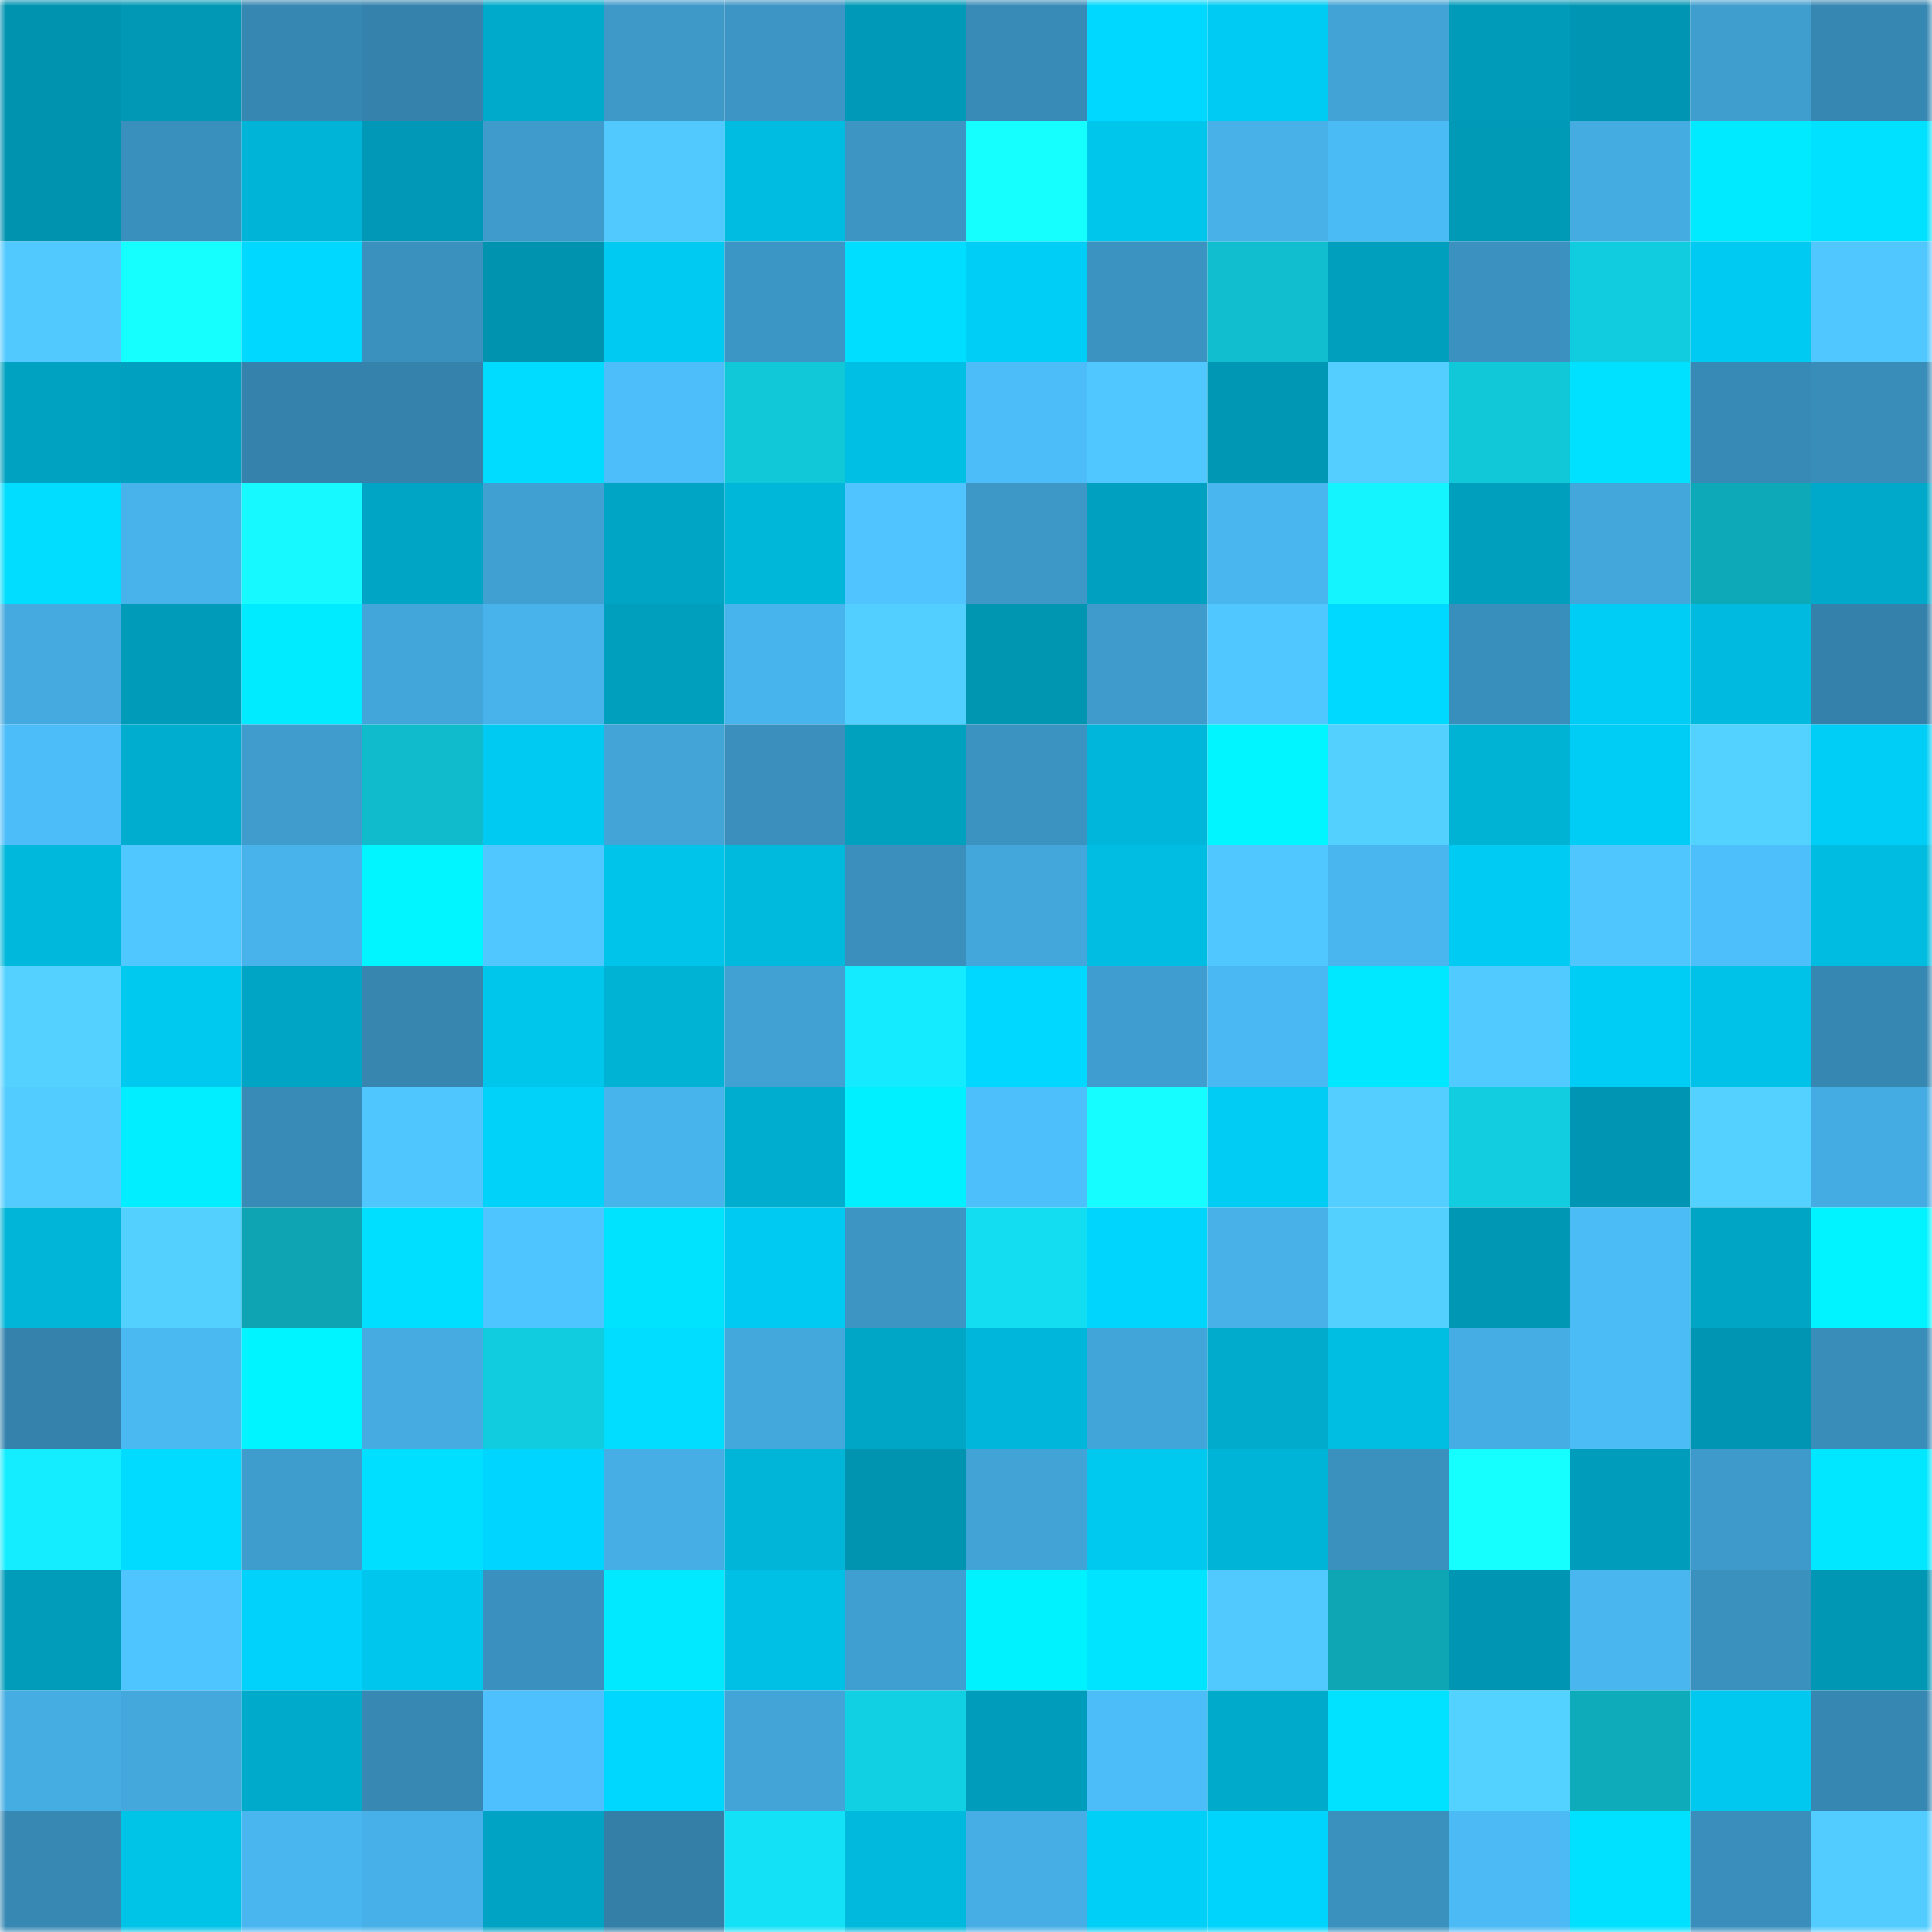 <svg viewBox="0 0 160 160" fill="none" role="img" xmlns="http://www.w3.org/2000/svg" width="240" height="240" name="ens%2Ccrutt.eth"><mask id="321130289" mask-type="alpha" maskUnits="userSpaceOnUse" x="0" y="0" width="160" height="160"><rect width="160" height="160" fill="#FFFFFF"></rect></mask><g mask="url(#321130289)"><rect x="0" y="0" width="10" height="10" fill="#0093b0"></rect><rect x="10" y="0" width="10" height="10" fill="#0098b5"></rect><rect x="20" y="0" width="10" height="10" fill="#3687b2"></rect><rect x="30" y="0" width="10" height="10" fill="#3583ad"></rect><rect x="40" y="0" width="10" height="10" fill="#00aacb"></rect><rect x="50" y="0" width="10" height="10" fill="#3e99c9"></rect><rect x="60" y="0" width="10" height="10" fill="#3c95c4"></rect><rect x="70" y="0" width="10" height="10" fill="#009ab8"></rect><rect x="80" y="0" width="10" height="10" fill="#388bb7"></rect><rect x="90" y="0" width="10" height="10" fill="#00d8ff"></rect><rect x="100" y="0" width="10" height="10" fill="#00cbf3"></rect><rect x="110" y="0" width="10" height="10" fill="#42a3d6"></rect><rect x="120" y="0" width="10" height="10" fill="#009bb9"></rect><rect x="130" y="0" width="10" height="10" fill="#0096b3"></rect><rect x="140" y="0" width="10" height="10" fill="#409ecf"></rect><rect x="150" y="0" width="10" height="10" fill="#3687b2"></rect><rect x="0" y="10" width="10" height="10" fill="#0093b0"></rect><rect x="10" y="10" width="10" height="10" fill="#3a90bd"></rect><rect x="20" y="10" width="10" height="10" fill="#00b4d7"></rect><rect x="30" y="10" width="10" height="10" fill="#0098b6"></rect><rect x="40" y="10" width="10" height="10" fill="#3e9bcc"></rect><rect x="50" y="10" width="10" height="10" fill="#51c9ff"></rect><rect x="60" y="10" width="10" height="10" fill="#00bce1"></rect><rect x="70" y="10" width="10" height="10" fill="#3c95c3"></rect><rect x="80" y="10" width="10" height="10" fill="#16ffff"></rect><rect x="90" y="10" width="10" height="10" fill="#00c6ec"></rect><rect x="100" y="10" width="10" height="10" fill="#47b1e8"></rect><rect x="110" y="10" width="10" height="10" fill="#4bbbf6"></rect><rect x="120" y="10" width="10" height="10" fill="#009ab7"></rect><rect x="130" y="10" width="10" height="10" fill="#45ace2"></rect><rect x="140" y="10" width="10" height="10" fill="#00eaff"></rect><rect x="150" y="10" width="10" height="10" fill="#00e1ff"></rect><rect x="0" y="20" width="10" height="10" fill="#51c9ff"></rect><rect x="10" y="20" width="10" height="10" fill="#16ffff"></rect><rect x="20" y="20" width="10" height="10" fill="#00d8ff"></rect><rect x="30" y="20" width="10" height="10" fill="#3a91be"></rect><rect x="40" y="20" width="10" height="10" fill="#0093b0"></rect><rect x="50" y="20" width="10" height="10" fill="#00caf2"></rect><rect x="60" y="20" width="10" height="10" fill="#3c96c5"></rect><rect x="70" y="20" width="10" height="10" fill="#00deff"></rect><rect x="80" y="20" width="10" height="10" fill="#00cef6"></rect><rect x="90" y="20" width="10" height="10" fill="#3b93c1"></rect><rect x="100" y="20" width="10" height="10" fill="#10becf"></rect><rect x="110" y="20" width="10" height="10" fill="#009fbd"></rect><rect x="120" y="20" width="10" height="10" fill="#3b92c0"></rect><rect x="130" y="20" width="10" height="10" fill="#11ccde"></rect><rect x="140" y="20" width="10" height="10" fill="#00caf2"></rect><rect x="150" y="20" width="10" height="10" fill="#50c7ff"></rect><rect x="0" y="30" width="10" height="10" fill="#00a2c1"></rect><rect x="10" y="30" width="10" height="10" fill="#00a1c0"></rect><rect x="20" y="30" width="10" height="10" fill="#3583ac"></rect><rect x="30" y="30" width="10" height="10" fill="#3583ad"></rect><rect x="40" y="30" width="10" height="10" fill="#00dcff"></rect><rect x="50" y="30" width="10" height="10" fill="#4dbefa"></rect><rect x="60" y="30" width="10" height="10" fill="#11c8d9"></rect><rect x="70" y="30" width="10" height="10" fill="#00bfe4"></rect><rect x="80" y="30" width="10" height="10" fill="#4cbdf8"></rect><rect x="90" y="30" width="10" height="10" fill="#50c8ff"></rect><rect x="100" y="30" width="10" height="10" fill="#0097b5"></rect><rect x="110" y="30" width="10" height="10" fill="#53ceff"></rect><rect x="120" y="30" width="10" height="10" fill="#11c8d9"></rect><rect x="130" y="30" width="10" height="10" fill="#00e0ff"></rect><rect x="140" y="30" width="10" height="10" fill="#388ab6"></rect><rect x="150" y="30" width="10" height="10" fill="#398db9"></rect><rect x="0" y="40" width="10" height="10" fill="#00ddff"></rect><rect x="10" y="40" width="10" height="10" fill="#48b2ea"></rect><rect x="20" y="40" width="10" height="10" fill="#15f9ff"></rect><rect x="30" y="40" width="10" height="10" fill="#00a5c5"></rect><rect x="40" y="40" width="10" height="10" fill="#40a0d2"></rect><rect x="50" y="40" width="10" height="10" fill="#00a5c6"></rect><rect x="60" y="40" width="10" height="10" fill="#00b6d9"></rect><rect x="70" y="40" width="10" height="10" fill="#4fc4ff"></rect><rect x="80" y="40" width="10" height="10" fill="#3d98c8"></rect><rect x="90" y="40" width="10" height="10" fill="#00a1c0"></rect><rect x="100" y="40" width="10" height="10" fill="#49b6ef"></rect><rect x="110" y="40" width="10" height="10" fill="#14f4ff"></rect><rect x="120" y="40" width="10" height="10" fill="#009fbd"></rect><rect x="130" y="40" width="10" height="10" fill="#43a7db"></rect><rect x="140" y="40" width="10" height="10" fill="#0ea9b8"></rect><rect x="150" y="40" width="10" height="10" fill="#00a9ca"></rect><rect x="0" y="50" width="10" height="10" fill="#44aadf"></rect><rect x="10" y="50" width="10" height="10" fill="#009bb9"></rect><rect x="20" y="50" width="10" height="10" fill="#00ebff"></rect><rect x="30" y="50" width="10" height="10" fill="#43a6da"></rect><rect x="40" y="50" width="10" height="10" fill="#48b3eb"></rect><rect x="50" y="50" width="10" height="10" fill="#009fbe"></rect><rect x="60" y="50" width="10" height="10" fill="#48b4ed"></rect><rect x="70" y="50" width="10" height="10" fill="#53cfff"></rect><rect x="80" y="50" width="10" height="10" fill="#0095b1"></rect><rect x="90" y="50" width="10" height="10" fill="#3e9bcb"></rect><rect x="100" y="50" width="10" height="10" fill="#50c8ff"></rect><rect x="110" y="50" width="10" height="10" fill="#00d9ff"></rect><rect x="120" y="50" width="10" height="10" fill="#398fbb"></rect><rect x="130" y="50" width="10" height="10" fill="#00cdf5"></rect><rect x="140" y="50" width="10" height="10" fill="#00bbdf"></rect><rect x="150" y="50" width="10" height="10" fill="#3482ab"></rect><rect x="0" y="60" width="10" height="10" fill="#4cbdf8"></rect><rect x="10" y="60" width="10" height="10" fill="#00adcf"></rect><rect x="20" y="60" width="10" height="10" fill="#3f9ccd"></rect><rect x="30" y="60" width="10" height="10" fill="#10bbcb"></rect><rect x="40" y="60" width="10" height="10" fill="#00caf1"></rect><rect x="50" y="60" width="10" height="10" fill="#42a4d7"></rect><rect x="60" y="60" width="10" height="10" fill="#3a8fbc"></rect><rect x="70" y="60" width="10" height="10" fill="#00a0bf"></rect><rect x="80" y="60" width="10" height="10" fill="#3b93c1"></rect><rect x="90" y="60" width="10" height="10" fill="#00b6da"></rect><rect x="100" y="60" width="10" height="10" fill="#00f5ff"></rect><rect x="110" y="60" width="10" height="10" fill="#54d0ff"></rect><rect x="120" y="60" width="10" height="10" fill="#00b2d4"></rect><rect x="130" y="60" width="10" height="10" fill="#00cdf5"></rect><rect x="140" y="60" width="10" height="10" fill="#54d2ff"></rect><rect x="150" y="60" width="10" height="10" fill="#00cef6"></rect><rect x="0" y="70" width="10" height="10" fill="#00b8db"></rect><rect x="10" y="70" width="10" height="10" fill="#50c8ff"></rect><rect x="20" y="70" width="10" height="10" fill="#48b2ea"></rect><rect x="30" y="70" width="10" height="10" fill="#00f5ff"></rect><rect x="40" y="70" width="10" height="10" fill="#50c7ff"></rect><rect x="50" y="70" width="10" height="10" fill="#00c4ea"></rect><rect x="60" y="70" width="10" height="10" fill="#00bade"></rect><rect x="70" y="70" width="10" height="10" fill="#3a8fbc"></rect><rect x="80" y="70" width="10" height="10" fill="#43a7db"></rect><rect x="90" y="70" width="10" height="10" fill="#00bde1"></rect><rect x="100" y="70" width="10" height="10" fill="#50c8ff"></rect><rect x="110" y="70" width="10" height="10" fill="#49b6ef"></rect><rect x="120" y="70" width="10" height="10" fill="#00cbf2"></rect><rect x="130" y="70" width="10" height="10" fill="#50c6ff"></rect><rect x="140" y="70" width="10" height="10" fill="#4dbffb"></rect><rect x="150" y="70" width="10" height="10" fill="#00bce0"></rect><rect x="0" y="80" width="10" height="10" fill="#54d1ff"></rect><rect x="10" y="80" width="10" height="10" fill="#00c9f0"></rect><rect x="20" y="80" width="10" height="10" fill="#00a4c4"></rect><rect x="30" y="80" width="10" height="10" fill="#3686b0"></rect><rect x="40" y="80" width="10" height="10" fill="#00c6ec"></rect><rect x="50" y="80" width="10" height="10" fill="#00b2d4"></rect><rect x="60" y="80" width="10" height="10" fill="#41a1d3"></rect><rect x="70" y="80" width="10" height="10" fill="#14ebff"></rect><rect x="80" y="80" width="10" height="10" fill="#00d8ff"></rect><rect x="90" y="80" width="10" height="10" fill="#3f9dcf"></rect><rect x="100" y="80" width="10" height="10" fill="#4ab8f2"></rect><rect x="110" y="80" width="10" height="10" fill="#00e8ff"></rect><rect x="120" y="80" width="10" height="10" fill="#51caff"></rect><rect x="130" y="80" width="10" height="10" fill="#00cdf5"></rect><rect x="140" y="80" width="10" height="10" fill="#00c2e8"></rect><rect x="150" y="80" width="10" height="10" fill="#3687b2"></rect><rect x="0" y="90" width="10" height="10" fill="#52ccff"></rect><rect x="10" y="90" width="10" height="10" fill="#00eeff"></rect><rect x="20" y="90" width="10" height="10" fill="#388bb6"></rect><rect x="30" y="90" width="10" height="10" fill="#50c6ff"></rect><rect x="40" y="90" width="10" height="10" fill="#00d2fa"></rect><rect x="50" y="90" width="10" height="10" fill="#48b4ec"></rect><rect x="60" y="90" width="10" height="10" fill="#00adce"></rect><rect x="70" y="90" width="10" height="10" fill="#00f0ff"></rect><rect x="80" y="90" width="10" height="10" fill="#4dc0fc"></rect><rect x="90" y="90" width="10" height="10" fill="#15fdff"></rect><rect x="100" y="90" width="10" height="10" fill="#00ccf4"></rect><rect x="110" y="90" width="10" height="10" fill="#53ceff"></rect><rect x="120" y="90" width="10" height="10" fill="#11cddf"></rect><rect x="130" y="90" width="10" height="10" fill="#0096b3"></rect><rect x="140" y="90" width="10" height="10" fill="#54d1ff"></rect><rect x="150" y="90" width="10" height="10" fill="#45ace3"></rect><rect x="0" y="100" width="10" height="10" fill="#00b5d8"></rect><rect x="10" y="100" width="10" height="10" fill="#54d0ff"></rect><rect x="20" y="100" width="10" height="10" fill="#0ea4b3"></rect><rect x="30" y="100" width="10" height="10" fill="#00dfff"></rect><rect x="40" y="100" width="10" height="10" fill="#4fc5ff"></rect><rect x="50" y="100" width="10" height="10" fill="#00e3ff"></rect><rect x="60" y="100" width="10" height="10" fill="#00caf2"></rect><rect x="70" y="100" width="10" height="10" fill="#3c95c3"></rect><rect x="80" y="100" width="10" height="10" fill="#13def1"></rect><rect x="90" y="100" width="10" height="10" fill="#00d5fe"></rect><rect x="100" y="100" width="10" height="10" fill="#47b1e8"></rect><rect x="110" y="100" width="10" height="10" fill="#54d0ff"></rect><rect x="120" y="100" width="10" height="10" fill="#0097b5"></rect><rect x="130" y="100" width="10" height="10" fill="#4cbcf7"></rect><rect x="140" y="100" width="10" height="10" fill="#00a5c5"></rect><rect x="150" y="100" width="10" height="10" fill="#00f3ff"></rect><rect x="0" y="110" width="10" height="10" fill="#3583ad"></rect><rect x="10" y="110" width="10" height="10" fill="#4ab8f1"></rect><rect x="20" y="110" width="10" height="10" fill="#00f4ff"></rect><rect x="30" y="110" width="10" height="10" fill="#45abe1"></rect><rect x="40" y="110" width="10" height="10" fill="#11ccde"></rect><rect x="50" y="110" width="10" height="10" fill="#00ddff"></rect><rect x="60" y="110" width="10" height="10" fill="#43a8dc"></rect><rect x="70" y="110" width="10" height="10" fill="#00a6c6"></rect><rect x="80" y="110" width="10" height="10" fill="#00b7db"></rect><rect x="90" y="110" width="10" height="10" fill="#42a5d9"></rect><rect x="100" y="110" width="10" height="10" fill="#00abcc"></rect><rect x="110" y="110" width="10" height="10" fill="#00bde2"></rect><rect x="120" y="110" width="10" height="10" fill="#46ade4"></rect><rect x="130" y="110" width="10" height="10" fill="#4cbcf7"></rect><rect x="140" y="110" width="10" height="10" fill="#0096b3"></rect><rect x="150" y="110" width="10" height="10" fill="#398db9"></rect><rect x="0" y="120" width="10" height="10" fill="#14edff"></rect><rect x="10" y="120" width="10" height="10" fill="#00dbff"></rect><rect x="20" y="120" width="10" height="10" fill="#3f9dce"></rect><rect x="30" y="120" width="10" height="10" fill="#00dfff"></rect><rect x="40" y="120" width="10" height="10" fill="#00d5ff"></rect><rect x="50" y="120" width="10" height="10" fill="#46aee5"></rect><rect x="60" y="120" width="10" height="10" fill="#00b5d8"></rect><rect x="70" y="120" width="10" height="10" fill="#0094b0"></rect><rect x="80" y="120" width="10" height="10" fill="#42a3d6"></rect><rect x="90" y="120" width="10" height="10" fill="#00c9f0"></rect><rect x="100" y="120" width="10" height="10" fill="#00b4d7"></rect><rect x="110" y="120" width="10" height="10" fill="#3a91be"></rect><rect x="120" y="120" width="10" height="10" fill="#16ffff"></rect><rect x="130" y="120" width="10" height="10" fill="#009cbb"></rect><rect x="140" y="120" width="10" height="10" fill="#3e9acb"></rect><rect x="150" y="120" width="10" height="10" fill="#00e7ff"></rect><rect x="0" y="130" width="10" height="10" fill="#009cba"></rect><rect x="10" y="130" width="10" height="10" fill="#4fc5ff"></rect><rect x="20" y="130" width="10" height="10" fill="#00d2fb"></rect><rect x="30" y="130" width="10" height="10" fill="#00c6ed"></rect><rect x="40" y="130" width="10" height="10" fill="#3a91bf"></rect><rect x="50" y="130" width="10" height="10" fill="#00e9ff"></rect><rect x="60" y="130" width="10" height="10" fill="#00c0e6"></rect><rect x="70" y="130" width="10" height="10" fill="#409fd1"></rect><rect x="80" y="130" width="10" height="10" fill="#00f2ff"></rect><rect x="90" y="130" width="10" height="10" fill="#00e4ff"></rect><rect x="100" y="130" width="10" height="10" fill="#51c9ff"></rect><rect x="110" y="130" width="10" height="10" fill="#0ea6b5"></rect><rect x="120" y="130" width="10" height="10" fill="#0095b2"></rect><rect x="130" y="130" width="10" height="10" fill="#49b6f0"></rect><rect x="140" y="130" width="10" height="10" fill="#3a91be"></rect><rect x="150" y="130" width="10" height="10" fill="#0097b4"></rect><rect x="0" y="140" width="10" height="10" fill="#46ade3"></rect><rect x="10" y="140" width="10" height="10" fill="#44a8dc"></rect><rect x="20" y="140" width="10" height="10" fill="#00aacb"></rect><rect x="30" y="140" width="10" height="10" fill="#3789b4"></rect><rect x="40" y="140" width="10" height="10" fill="#4dc0fd"></rect><rect x="50" y="140" width="10" height="10" fill="#00d7ff"></rect><rect x="60" y="140" width="10" height="10" fill="#42a4d7"></rect><rect x="70" y="140" width="10" height="10" fill="#12d0e3"></rect><rect x="80" y="140" width="10" height="10" fill="#009cbb"></rect><rect x="90" y="140" width="10" height="10" fill="#4cbdf8"></rect><rect x="100" y="140" width="10" height="10" fill="#00aacb"></rect><rect x="110" y="140" width="10" height="10" fill="#00e2ff"></rect><rect x="120" y="140" width="10" height="10" fill="#54d2ff"></rect><rect x="130" y="140" width="10" height="10" fill="#0eabba"></rect><rect x="140" y="140" width="10" height="10" fill="#00c8ef"></rect><rect x="150" y="140" width="10" height="10" fill="#3687b2"></rect><rect x="0" y="150" width="10" height="10" fill="#3788b3"></rect><rect x="10" y="150" width="10" height="10" fill="#00c3e8"></rect><rect x="20" y="150" width="10" height="10" fill="#49b6f0"></rect><rect x="30" y="150" width="10" height="10" fill="#47b0e8"></rect><rect x="40" y="150" width="10" height="10" fill="#00a3c3"></rect><rect x="50" y="150" width="10" height="10" fill="#337fa7"></rect><rect x="60" y="150" width="10" height="10" fill="#13e2f6"></rect><rect x="70" y="150" width="10" height="10" fill="#00b9dc"></rect><rect x="80" y="150" width="10" height="10" fill="#46aee4"></rect><rect x="90" y="150" width="10" height="10" fill="#00cff7"></rect><rect x="100" y="150" width="10" height="10" fill="#00d4fd"></rect><rect x="110" y="150" width="10" height="10" fill="#3a91be"></rect><rect x="120" y="150" width="10" height="10" fill="#4bbaf5"></rect><rect x="130" y="150" width="10" height="10" fill="#00e0ff"></rect><rect x="140" y="150" width="10" height="10" fill="#398ebb"></rect><rect x="150" y="150" width="10" height="10" fill="#52ccff"></rect></g></svg>